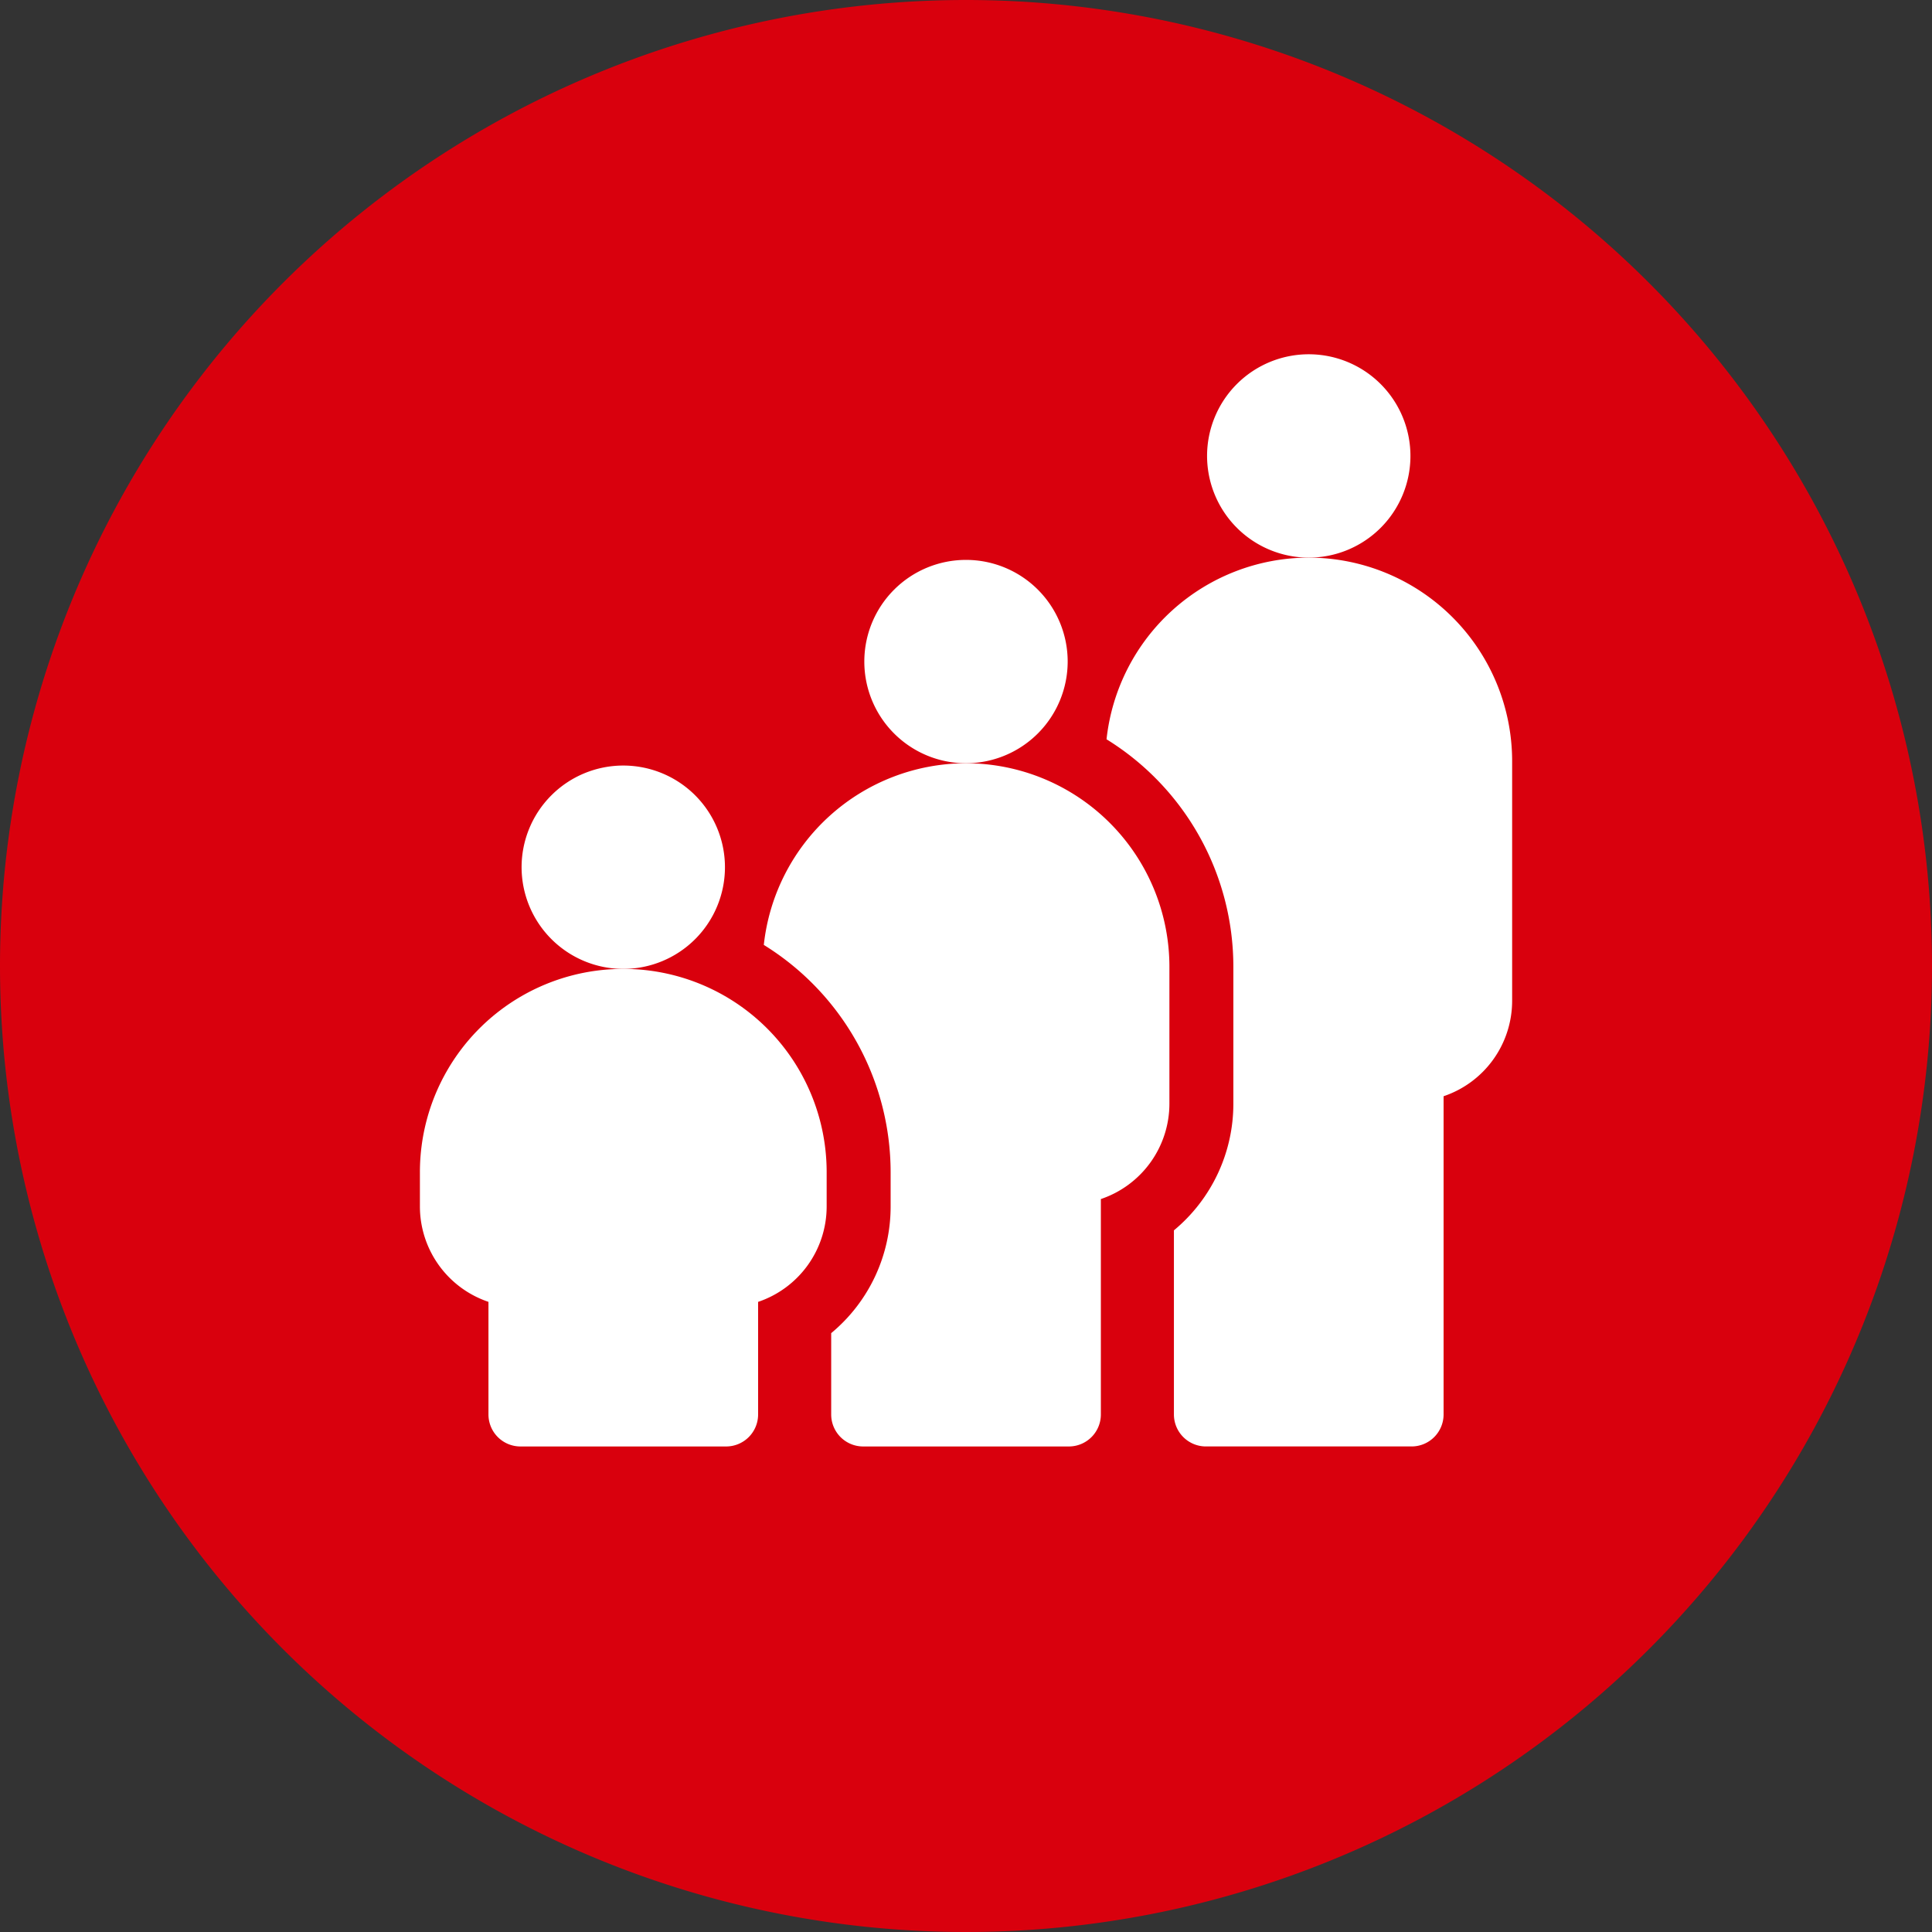 <svg xmlns="http://www.w3.org/2000/svg" width="81" height="81" viewBox="0 0 81 81">
  <rect x="0" y="0" width="81" height="81" fill="#333333" stroke="none"/>
  <g id="Grupo_748" data-name="Grupo 748" transform="translate(-1049 -1113)">
    <path id="Caminho_43" data-name="Caminho 43" d="M40.5,0A40.5,40.5,0,1,1,0,40.5,40.5,40.5,0,0,1,40.5,0Z" transform="translate(1049 1113)" fill="#d9000d"/>
    <g id="age-group" transform="translate(1066.605 1127.725)">
      <path id="Caminho_18" data-name="Caminho 18" d="M330.355,95.178a8.538,8.538,0,0,0-8.477,7.616,11.212,11.212,0,0,1,5.317,9.532v5.748a6.892,6.892,0,0,1-2.492,5.308V131.1a1.342,1.342,0,0,0,1.342,1.342h8.622a1.342,1.342,0,0,0,1.342-1.342V117.759a4.223,4.223,0,0,0,2.874-4V103.7A8.536,8.536,0,0,0,330.355,95.178Z" transform="translate(-293.091 -86.524)" fill="#fff"/>
      <path id="Caminho_19" data-name="Caminho 19" d="M373.263,8.654A4.263,4.263,0,1,0,369,4.391,4.268,4.268,0,0,0,373.263,8.654Z" transform="translate(-335.998)" fill="#fff"/>
      <path id="Caminho_20" data-name="Caminho 20" d="M217.142,100.507a4.263,4.263,0,1,0-4.263,4.263A4.268,4.268,0,0,0,217.142,100.507Z" transform="translate(-189.984 -87.495)" fill="#fff"/>
      <path id="Caminho_21" data-name="Caminho 21" d="M169.688,191.578a8.538,8.538,0,0,0-8.477,7.616,11.212,11.212,0,0,1,5.317,9.532v1.437a6.892,6.892,0,0,1-2.492,5.308v3.409a1.342,1.342,0,0,0,1.342,1.342H174a1.342,1.342,0,0,0,1.342-1.342v-9.031a4.223,4.223,0,0,0,2.874-4V200.1A8.536,8.536,0,0,0,169.688,191.578Z" transform="translate(-146.793 -174.303)" fill="#fff"/>
      <path id="Caminho_22" data-name="Caminho 22" d="M8.526,287.978A8.521,8.521,0,0,0,0,296.5v1.437a4.223,4.223,0,0,0,2.874,4v4.72A1.342,1.342,0,0,0,4.215,308h8.622a1.342,1.342,0,0,0,1.342-1.342v-4.72a4.223,4.223,0,0,0,2.874-4V296.5A8.521,8.521,0,0,0,8.526,287.978Z" transform="translate(0 -262.081)" fill="#fff"/>
      <path id="Caminho_23" data-name="Caminho 23" d="M51.929,201.454a4.263,4.263,0,1,0-4.263-4.263,4.268,4.268,0,0,0,4.263,4.263Z" transform="translate(-43.403 -175.557)" fill="#fff"/>
    </g>
  </g>
</svg>

